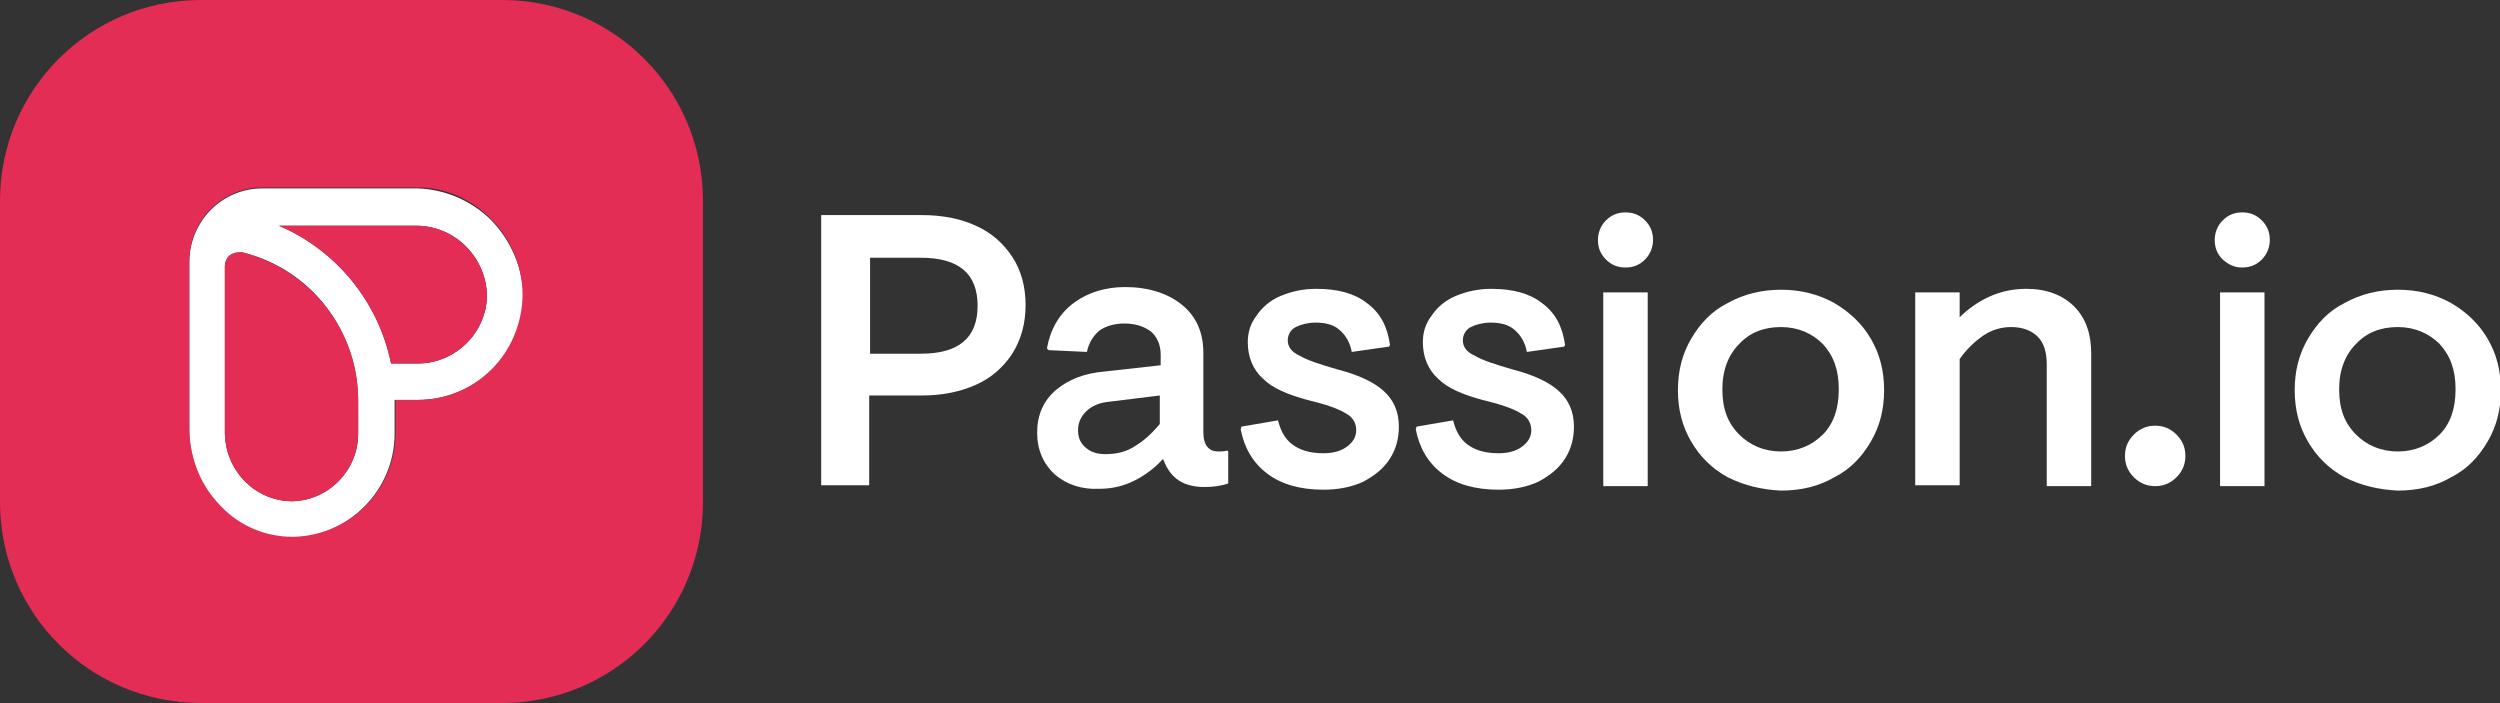 <?xml version="1.0" encoding="utf-8"?>
<!-- Generator: Adobe Illustrator 26.1.0, SVG Export Plug-In . SVG Version: 6.00 Build 0)  -->
<svg version="1.1" id="Layer_1" xmlns="http://www.w3.org/2000/svg" xmlns:xlink="http://www.w3.org/1999/xlink" x="0px" y="0px"
	 viewBox="0 0 281.3 79.1" style="enable-background:new 0 0 281.3 79.1;" xml:space="preserve">
<rect x="0" y="0" width="281.3" height="79.1" fill="#333333" stroke="none"/>
<style type="text/css">
	.st0{fill:none;}
	.st1{fill:#FFFFFF;}
	.st2{fill:#E32D55;}
</style>
<path class="st0" d="M56.5,79.1h22.6V56.5C79.1,69,69,79.1,56.5,79.1z M56.5,0C69,0,79.1,10.1,79.1,22.6V0H56.5z M55.3,24.8
	L55.3,24.8c-2.2-2.2-5.2-3.5-8.3-3.6H29.5c-4.6,0-8.2,3.8-8.2,8.3v19c0,3.2,1.3,6.3,3.6,8.6c2.1,2.2,5,3.4,8,3.4H33
	c6.3-0.2,11.4-5.4,11.4-11.7V45H47c6.5,0,11.8-5.2,11.9-11.7C58.8,30.1,57.5,27.1,55.3,24.8z M40.3,48.8c0,4.1-3.3,7.5-7.4,7.6
	c-2,0-3.9-0.8-5.3-2.2c-1.5-1.5-2.3-3.5-2.3-5.6V30c0-0.5,0.2-1,0.6-1.3c0.3-0.2,0.6-0.3,1-0.3c0.1,0,0.3,0,0.4,0
	c7.7,1.9,13,8.8,13,16.8V48.8z M47,40.9h-3c-1.4-6.9-6.1-12.7-12.6-15.5c0,0,0,0,0,0c0,0,0,0,0,0H47c4.3,0.1,7.7,3.6,7.8,7.9
	C54.7,37.5,51.2,40.9,47,40.9z M22.6,0H0v22.6C0,10.1,10.1,0,22.6,0z M0,56.5v22.6h22.6C10.1,79.1,0,69,0,56.5z"/>
<path class="st1" d="M55.3,24.8L55.3,24.8c-2.2-2.2-5.2-3.5-8.3-3.6H29.5c-4.6,0-8.2,3.8-8.2,8.3v19c0,3.2,1.3,6.3,3.6,8.6
	c2.1,2.2,5,3.4,8,3.4H33c6.3-0.2,11.4-5.4,11.4-11.7V45H47c6.5,0,11.8-5.2,11.9-11.7C58.8,30.1,57.5,27.1,55.3,24.8z M40.3,48.8
	c0,4.1-3.3,7.5-7.4,7.6c-2,0-3.9-0.8-5.3-2.2c-1.5-1.5-2.3-3.5-2.3-5.6V30c0-0.5,0.2-1,0.6-1.3c0.3-0.2,0.6-0.3,1-0.3
	c0.1,0,0.3,0,0.4,0c7.7,1.9,13,8.8,13,16.8V48.8z M47,40.9h-3c-1.4-6.9-6.1-12.7-12.6-15.5c0,0,0,0,0,0c0,0,0,0,0,0H47
	c4.3,0.1,7.7,3.6,7.8,7.9C54.7,37.5,51.2,40.9,47,40.9z"/>
<g>
	<path class="st2" d="M56.5,0H22.6C10.1,0,0,10.1,0,22.6v33.9C0,69,10.1,79.1,22.6,79.1h33.9C69,79.1,79.1,69,79.1,56.5V22.6
		C79.1,10.1,69,0,56.5,0z M47,45h-2.5v3.7c0,6.3-5,11.5-11.4,11.7h-0.2c-3,0-5.9-1.2-8-3.4c-2.3-2.3-3.5-5.3-3.6-8.6v-19
		c0-4.5,3.6-8.3,8.2-8.3H47c3.1,0,6.1,1.3,8.3,3.6h0c2.2,2.2,3.5,5.3,3.5,8.5C58.7,39.8,53.5,45,47,45z"/>
	<path class="st2" d="M47,25.4H31.4c0,0,0,0,0,0c0,0,0,0,0,0C37.9,28.2,42.6,34,44,40.9h3c4.2,0,7.7-3.4,7.8-7.6
		C54.7,29,51.3,25.5,47,25.4z"/>
	<path class="st2" d="M27.3,28.4c-0.1,0-0.2-0.1-0.4,0c-0.4,0-0.7,0.1-1,0.3c-0.4,0.3-0.6,0.8-0.6,1.3v18.6c0,2.1,0.8,4.1,2.3,5.6
		c1.4,1.4,3.3,2.2,5.3,2.2c4.1-0.1,7.4-3.5,7.4-7.6v-3.6C40.4,37.3,35,30.4,27.3,28.4z"/>
</g>
<g>
	<path class="st1" d="M92.4,24.2h11.3c2.3,0,4.4,0.4,6.1,1.2c1.8,0.8,3.1,2,4.1,3.5c1,1.5,1.5,3.4,1.5,5.4c0,2.1-0.5,3.9-1.5,5.5
		c-1,1.5-2.3,2.7-4.1,3.5c-1.8,0.8-3.8,1.2-6.1,1.2h-5.9v10.1h-5.4V24.2z M103.6,39.8c4.3,0,6.4-1.8,6.4-5.4c0-3.6-2.1-5.4-6.4-5.4
		h-5.7v10.8H103.6z"/>
	<path class="st1" d="M118.7,53.4c-1.3-1.2-2-2.8-2-4.7c0-2,0.7-3.6,2.1-4.8c1.4-1.2,3.2-1.9,5.5-2.1l6.3-0.7v-1.2
		c0-1.1-0.4-2-1.1-2.6c-0.8-0.6-1.8-0.9-3-0.9c-1.1,0-2.1,0.3-2.8,0.8c-0.7,0.6-1.2,1.4-1.4,2.4l-4.3-0.2l-0.2-0.2
		c0.4-2.2,1.4-3.9,3-5.1c1.6-1.2,3.6-1.8,5.8-1.8c2.6,0,4.8,0.7,6.4,2c1.6,1.3,2.4,3.1,2.4,5.4v8.9c0,1.5,0.6,2.2,1.7,2.2
		c0.3,0,0.6,0,1-0.1l0.1,0.1v3.6c-0.9,0.3-1.8,0.4-2.7,0.4c-1,0-2-0.2-2.8-0.7c-0.8-0.5-1.4-1.3-1.8-2.4h-0.1c-0.9,1-2,1.8-3.2,2.4
		c-1.2,0.6-2.5,0.9-3.9,0.9C121.7,55.1,120,54.5,118.7,53.4z M127.7,50.2c1-0.6,1.9-1.4,2.8-2.5v-3.2l-5.7,0.7
		c-1.1,0.1-2,0.5-2.6,1.1c-0.6,0.6-0.9,1.3-0.9,2.1c0,0.9,0.3,1.5,0.9,2c0.6,0.5,1.3,0.7,2.2,0.7C125.7,51.1,126.8,50.8,127.7,50.2z
		"/>
	<path class="st1" d="M142.6,53.3c-1.6-1.2-2.6-2.9-3-5l0.1-0.3l4.1-0.7c0.3,1.2,0.8,2.1,1.6,2.7c0.8,0.6,1.9,1,3.5,1
		c1,0,1.9-0.2,2.6-0.7c0.7-0.5,1.1-1.1,1.1-1.9c0-0.8-0.4-1.5-1.2-1.9c-0.8-0.5-2.2-1-4.3-1.5c-2.2-0.6-3.9-1.3-5-2.4
		c-1.1-1-1.7-2.4-1.7-4.1c0-1.1,0.3-2.1,1-3c0.6-0.9,1.5-1.7,2.7-2.2s2.5-0.8,4-0.8c2.4,0,4.3,0.5,5.7,1.6c1.5,1.1,2.3,2.6,2.6,4.7
		l-0.1,0.2l-4.2,0.6c-0.2-1.1-0.7-1.9-1.4-2.5c-0.7-0.6-1.6-0.8-2.7-0.8c-0.8,0-1.6,0.2-2.2,0.5c-0.6,0.3-0.9,0.9-0.9,1.5
		c0,0.7,0.4,1.3,1.3,1.7c0.8,0.5,2.3,1,4.4,1.6c2.3,0.6,4,1.4,5.1,2.4s1.7,2.3,1.7,4c0,1.3-0.3,2.5-1,3.6c-0.7,1.1-1.7,1.9-3,2.6
		c-1.3,0.6-2.8,0.9-4.5,0.9C146.3,55.1,144.2,54.5,142.6,53.3z"/>
	<path class="st1" d="M162.3,53.3c-1.6-1.2-2.6-2.9-3-5l0.1-0.3l4.1-0.7c0.3,1.2,0.8,2.1,1.6,2.7c0.8,0.6,1.9,1,3.5,1
		c1,0,1.9-0.2,2.6-0.7c0.7-0.5,1.1-1.1,1.1-1.9c0-0.8-0.4-1.5-1.2-1.9c-0.8-0.5-2.2-1-4.3-1.5c-2.2-0.6-3.9-1.3-5-2.4
		c-1.1-1-1.7-2.4-1.7-4.1c0-1.1,0.3-2.1,1-3c0.6-0.9,1.5-1.7,2.7-2.2s2.5-0.8,4-0.8c2.4,0,4.3,0.5,5.7,1.6c1.5,1.1,2.3,2.6,2.6,4.7
		L176,39l-4.2,0.6c-0.2-1.1-0.7-1.9-1.4-2.5c-0.7-0.6-1.6-0.8-2.7-0.8c-0.8,0-1.6,0.2-2.2,0.5c-0.6,0.3-0.9,0.9-0.9,1.5
		c0,0.7,0.4,1.3,1.3,1.7c0.8,0.5,2.3,1,4.4,1.6c2.3,0.6,4,1.4,5.1,2.4s1.7,2.3,1.7,4c0,1.3-0.3,2.5-1,3.6c-0.7,1.1-1.7,1.9-3,2.6
		c-1.3,0.6-2.8,0.9-4.5,0.9C166,55.1,163.9,54.5,162.3,53.3z"/>
	<path class="st1" d="M180.7,29.2c-0.6-0.6-0.9-1.3-0.9-2.2c0-0.8,0.3-1.6,0.9-2.2c0.6-0.6,1.3-0.9,2.2-0.9s1.6,0.3,2.2,0.9
		c0.6,0.6,0.9,1.3,0.9,2.2c0,0.8-0.3,1.6-0.9,2.2c-0.6,0.6-1.3,0.9-2.2,0.9S181.3,29.8,180.7,29.2z M180.4,32.9h5v21.8h-5V32.9z"/>
	<path class="st1" d="M194.4,53.7c-1.8-1-3.1-2.3-4.1-4s-1.5-3.6-1.5-5.8s0.5-4.1,1.5-5.8s2.3-3.1,4.1-4c1.8-1,3.8-1.5,6-1.5
		c2.2,0,4.2,0.5,6,1.5c1.7,1,3.1,2.3,4.1,4s1.5,3.6,1.5,5.8s-0.5,4.1-1.5,5.8s-2.3,3.1-4.1,4c-1.7,1-3.7,1.5-6,1.5
		C198.2,55.1,196.2,54.6,194.4,53.7z M205.1,48.9c1.2-1.2,1.8-2.9,1.8-5.1s-0.6-3.8-1.8-5.1c-1.2-1.2-2.8-1.9-4.7-1.9
		s-3.5,0.6-4.7,1.9c-1.2,1.2-1.9,2.9-1.9,5.1s0.6,3.8,1.9,5.1c1.2,1.2,2.8,1.9,4.7,1.9S203.9,50.1,205.1,48.9z"/>
	<path class="st1" d="M215.5,32.9h5v2.8c0.9-0.9,2-1.7,3.3-2.3c1.3-0.6,2.7-0.9,4.2-0.9c2.3,0,4.1,0.7,5.4,2
		c1.3,1.3,1.9,3.1,1.9,5.2v15h-5V41c0-1.3-0.3-2.4-1-3.1c-0.7-0.7-1.7-1.1-3-1.1c-1.1,0-2.2,0.3-3.2,1c-1,0.7-1.9,1.6-2.6,2.6v14.2
		h-5V32.9z"/>
	<path class="st1" d="M240.1,53.7c-0.7-0.7-1-1.5-1-2.4c0-0.9,0.3-1.7,1-2.4c0.7-0.7,1.5-1,2.4-1c0.9,0,1.7,0.3,2.4,1
		c0.7,0.7,1,1.5,1,2.4c0,0.9-0.3,1.7-1,2.4c-0.7,0.7-1.5,1-2.4,1C241.6,54.7,240.8,54.4,240.1,53.7z"/>
	<path class="st1" d="M250.1,29.2c-0.6-0.6-0.9-1.3-0.9-2.2c0-0.8,0.3-1.6,0.9-2.2c0.6-0.6,1.3-0.9,2.2-0.9s1.6,0.3,2.2,0.9
		c0.6,0.6,0.9,1.3,0.9,2.2c0,0.8-0.3,1.6-0.9,2.2c-0.6,0.6-1.3,0.9-2.2,0.9S250.8,29.8,250.1,29.2z M249.8,32.9h5v21.8h-5V32.9z"/>
	<path class="st1" d="M263.8,53.7c-1.8-1-3.1-2.3-4.1-4s-1.5-3.6-1.5-5.8s0.5-4.1,1.5-5.8s2.3-3.1,4.1-4c1.8-1,3.8-1.5,6-1.5
		c2.2,0,4.2,0.5,6,1.5c1.7,1,3.1,2.3,4.1,4s1.5,3.6,1.5,5.8s-0.5,4.1-1.5,5.8s-2.3,3.1-4.1,4c-1.7,1-3.7,1.5-6,1.5
		C267.6,55.1,265.6,54.6,263.8,53.7z M274.5,48.9c1.2-1.2,1.8-2.9,1.8-5.1s-0.6-3.8-1.8-5.1c-1.2-1.2-2.8-1.9-4.7-1.9
		s-3.5,0.6-4.7,1.9c-1.2,1.2-1.9,2.9-1.9,5.1s0.6,3.8,1.9,5.1c1.2,1.2,2.8,1.9,4.7,1.9S273.3,50.1,274.5,48.9z"/>
</g>
</svg>
